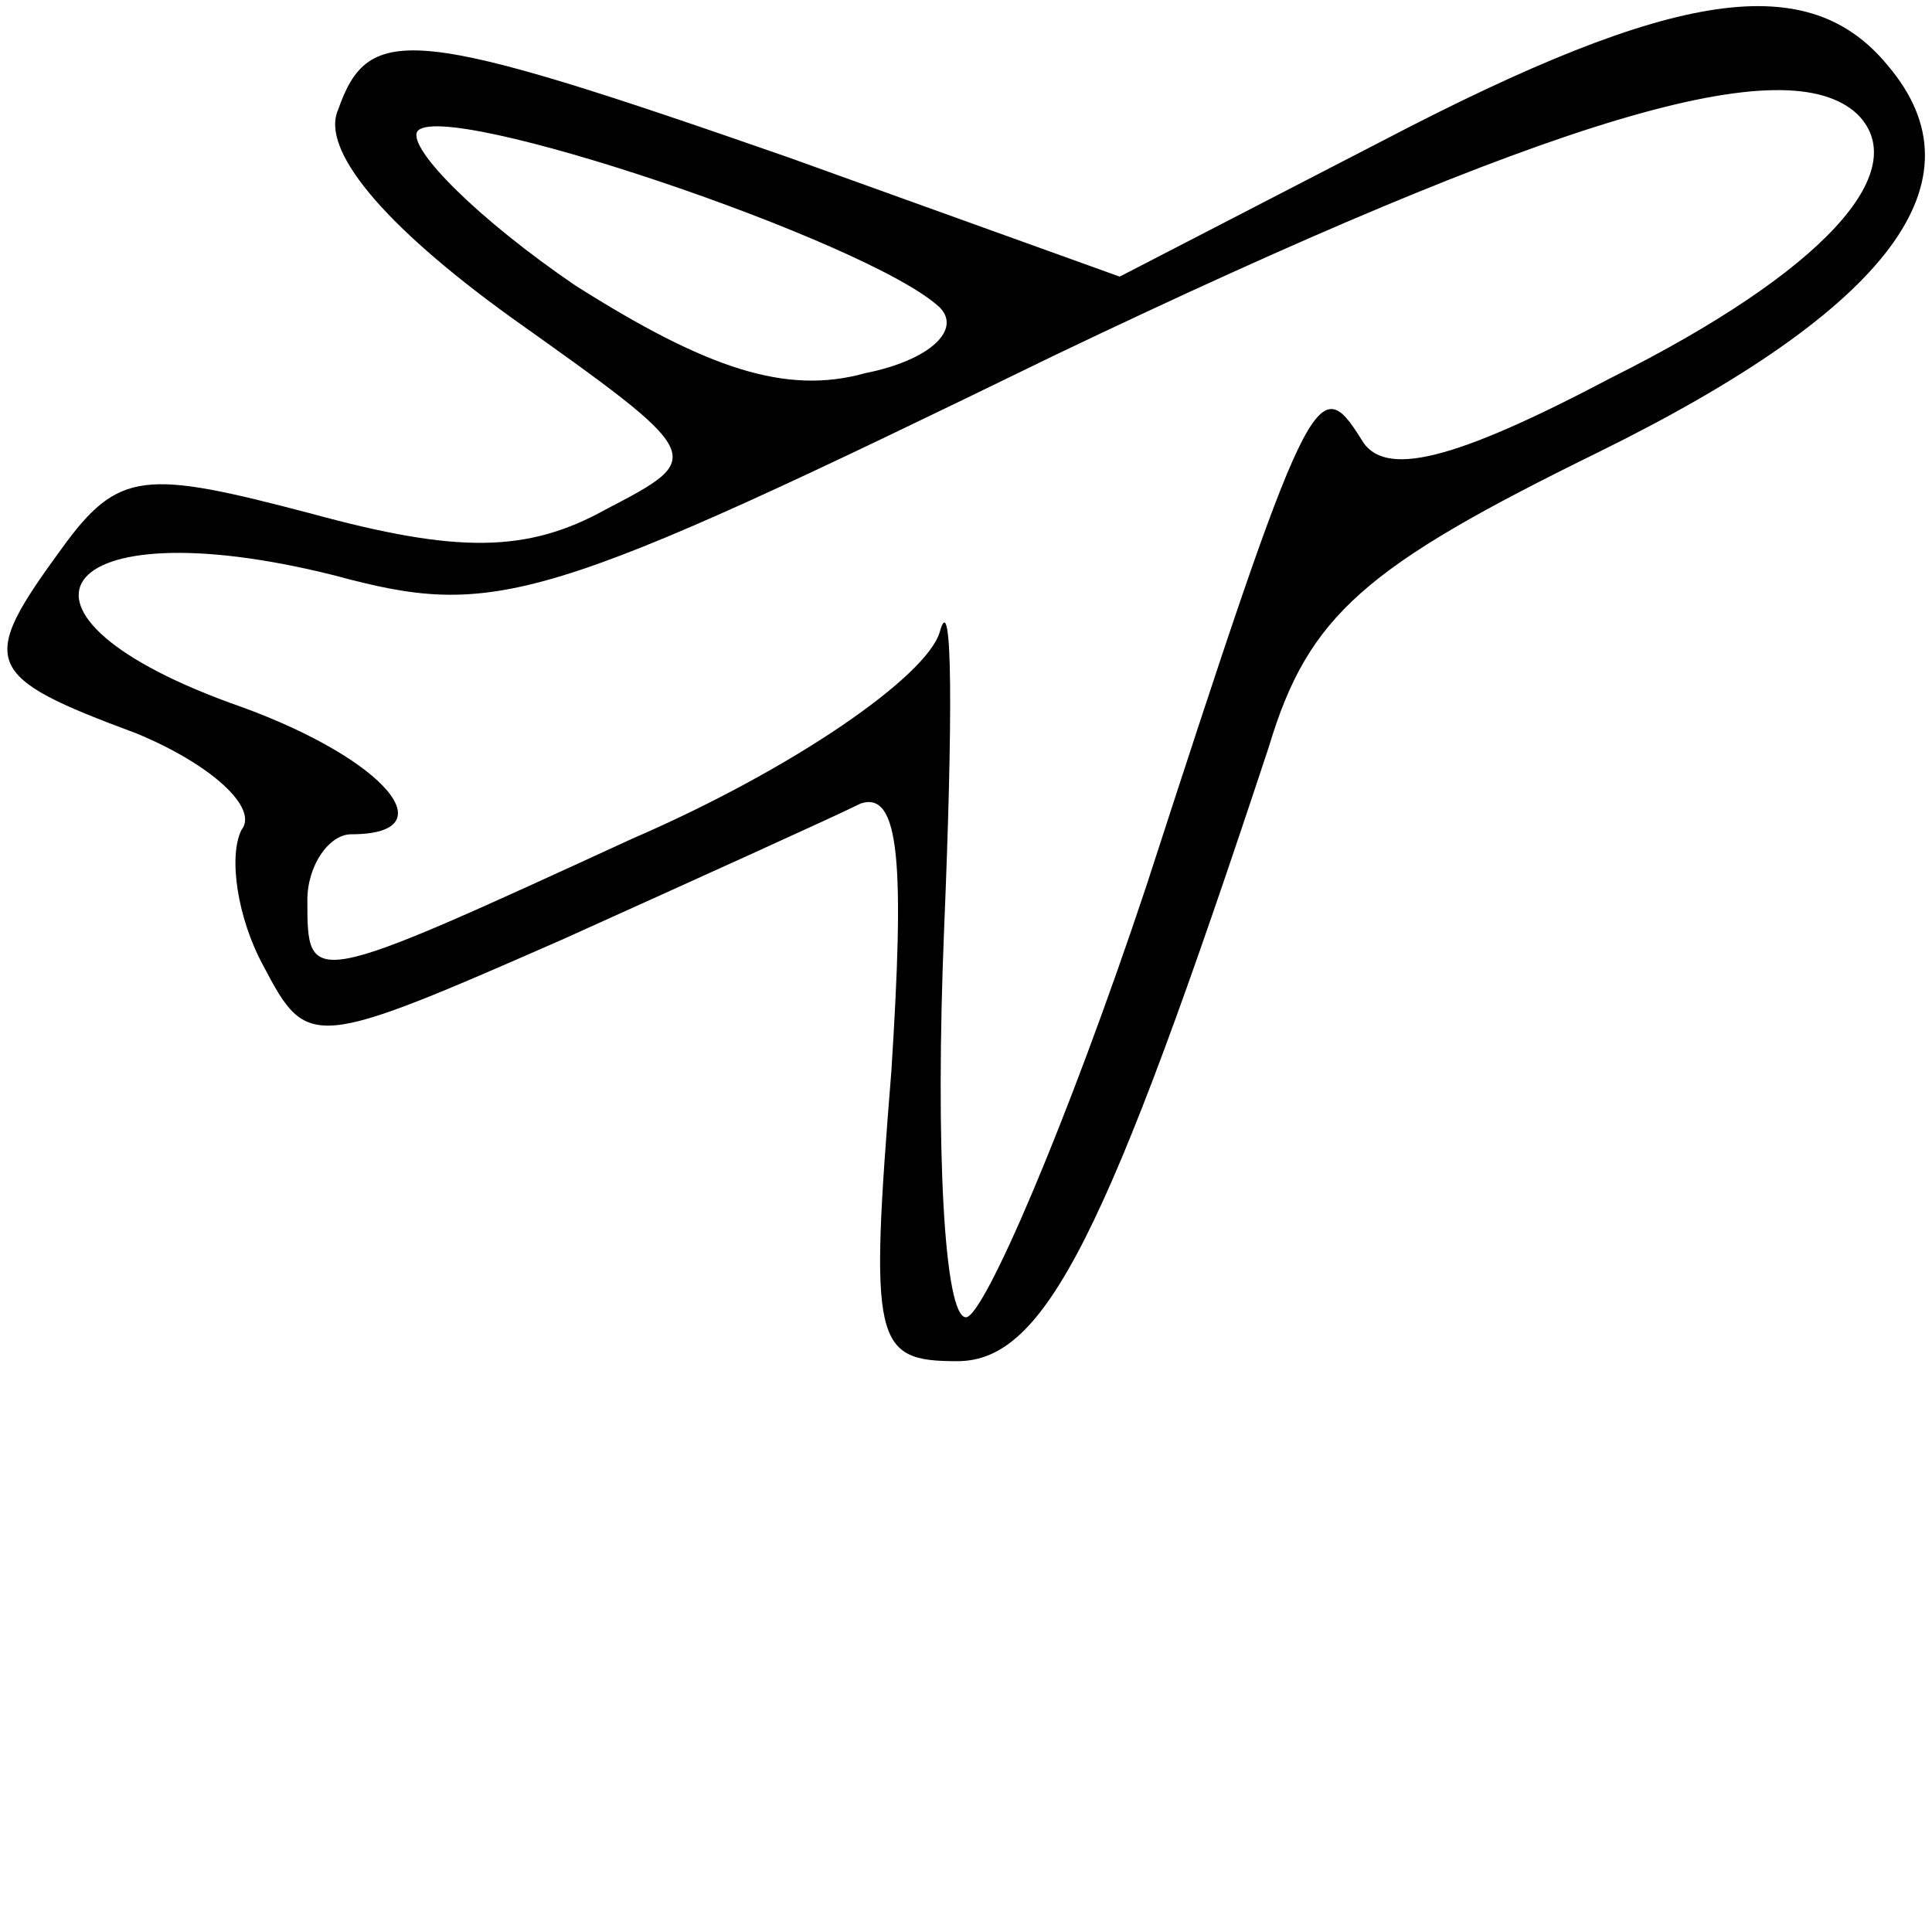 <svg xmlns="http://www.w3.org/2000/svg" width="44pt" height="44pt" viewBox="0 0 44 44" preserveAspectRatio="xMidYMid meet"><g transform="translate(0,44) scale(0.1,-0.1)" fill="#000000" stroke="none"><path d="M315 408 l-60 -31 -75 27 c-86 30 -96 31 -103 11 -4 -9 10 -26 39 -47 45 -32 45 -32 22 -44 -18 -10 -34 -10 -67 -1 -38 10 -44 10 -57 -8 -19 -26 -18 -29 17 -42 17 -7 28 -17 24 -22 -3 -6 -1 -20 5 -31 10 -19 11 -19 68 6 31 14 62 28 68 31 9 3 10 -14 7 -61 -5 -62 -4 -66 15 -66 20 0 34 28 71 140 9 30 22 41 75 67 67 33 88 62 66 88 -18 22 -48 18 -115 -17z m-101 -38 c5 -5 -2 -12 -17 -15 -18 -5 -36 1 -66 20 -22 15 -38 31 -36 35 5 8 103 -25 119 -40z m209 44 c13 -13 -8 -36 -56 -60 -36 -19 -52 -23 -57 -14 -10 16 -12 12 -49 -102 -18 -54 -37 -98 -41 -98 -5 0 -7 39 -5 88 2 48 2 79 -1 68 -3 -10 -33 -31 -70 -47 -74 -34 -74 -34 -74 -14 0 8 5 15 10 15 22 0 8 17 -25 29 -60 21 -43 46 21 30 37 -10 47 -7 164 50 115 55 167 70 183 55z"></path></g></svg>